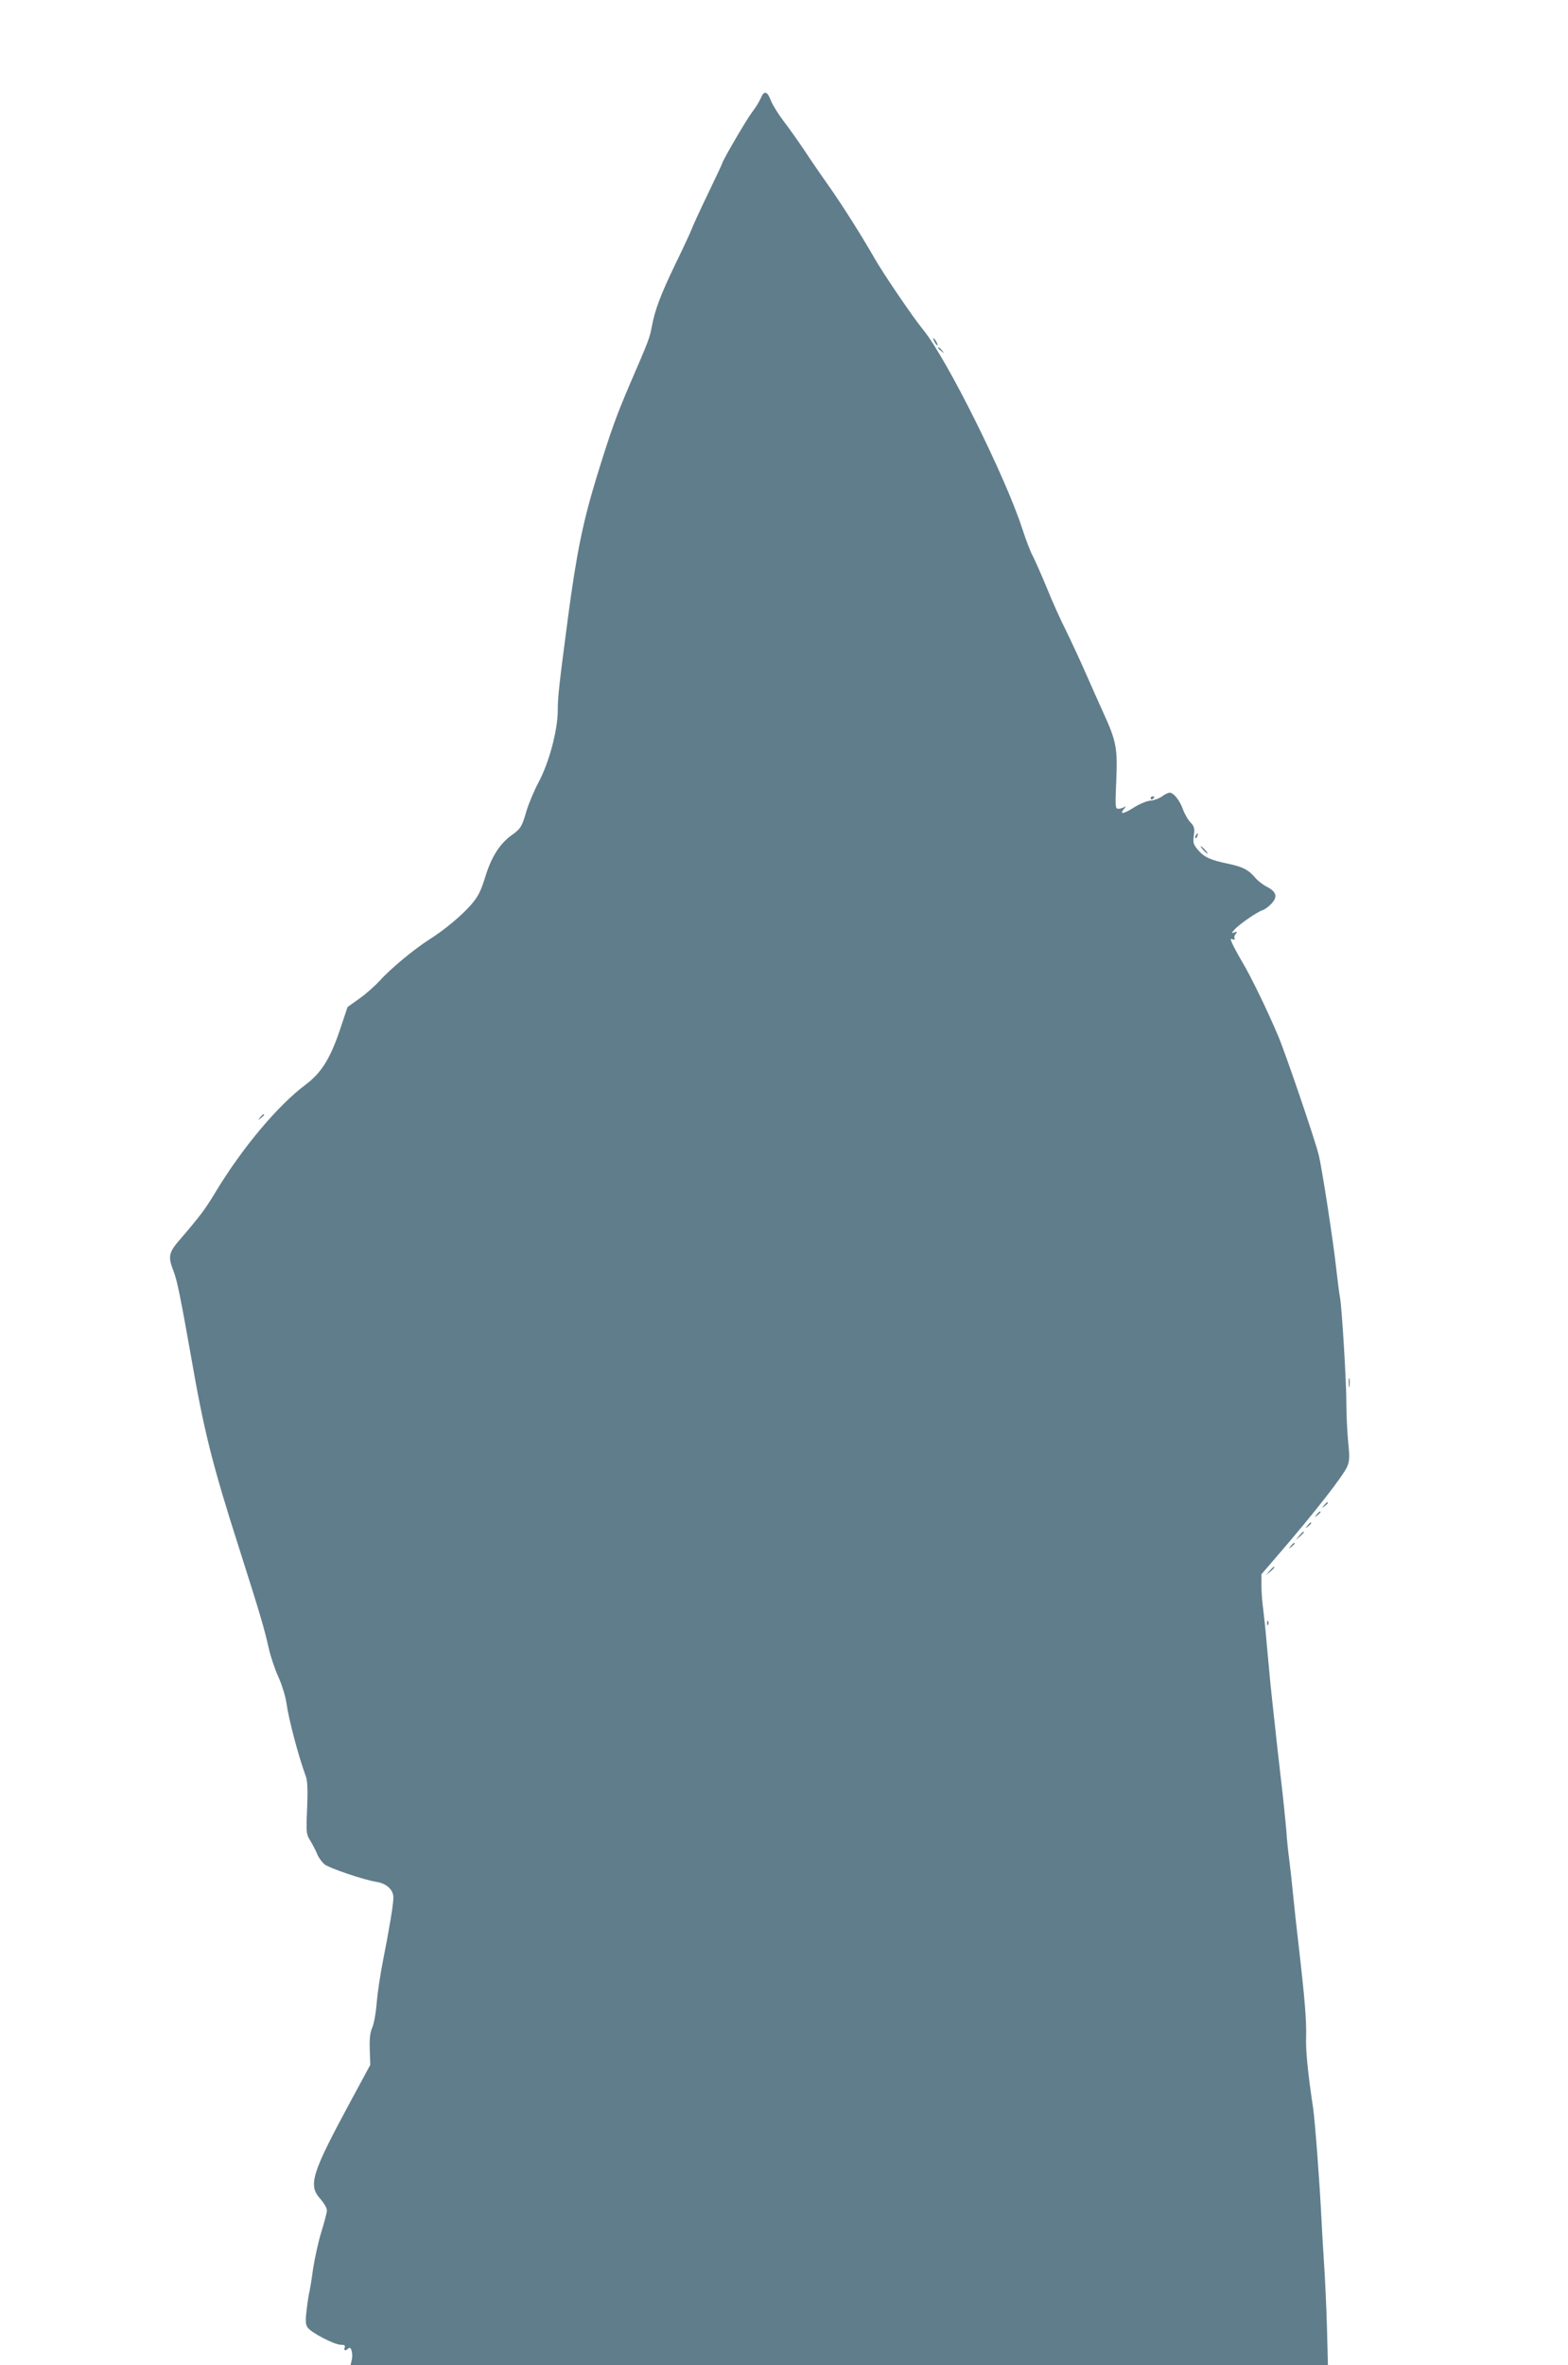 <?xml version="1.0" standalone="no"?>
<!DOCTYPE svg PUBLIC "-//W3C//DTD SVG 20010904//EN"
 "http://www.w3.org/TR/2001/REC-SVG-20010904/DTD/svg10.dtd">
<svg version="1.0" xmlns="http://www.w3.org/2000/svg"
 width="849pt" height="1280pt" viewBox="0 0 849 1280"
 preserveAspectRatio="xMidYMid meet">
<g transform="translate(0,1280) scale(0.1,-0.1)"
fill="#607d8b" stroke="none">
<path d="M4119 12268 c-7 -17 -29 -52 -48 -77 -30 -39 -161 -264 -161 -276 0
-2 -34 -75 -76 -162 -42 -87 -82 -174 -89 -193 -7 -19 -47 -105 -89 -191 -81
-168 -111 -250 -127 -338 -11 -59 -17 -76 -119 -311 -75 -176 -101 -248 -179
-500 -75 -246 -109 -412 -156 -765 -47 -357 -55 -427 -55 -499 0 -108 -47
-284 -105 -392 -24 -45 -53 -115 -65 -155 -24 -84 -32 -95 -78 -128 -64 -45
-110 -116 -143 -222 -25 -81 -39 -110 -77 -154 -52 -60 -144 -137 -231 -192
-80 -51 -208 -157 -264 -220 -27 -29 -77 -74 -112 -98 l-63 -45 -43 -128 c-52
-153 -100 -229 -184 -292 -151 -113 -343 -342 -487 -580 -55 -92 -84 -131
-195 -260 -60 -69 -64 -91 -34 -168 20 -50 38 -140 96 -467 70 -402 114 -579
260 -1035 116 -364 136 -433 160 -540 9 -41 32 -110 51 -153 20 -43 40 -108
45 -145 13 -91 65 -287 104 -393 10 -26 12 -72 8 -175 -6 -136 -5 -141 19
-179 13 -22 30 -55 37 -73 8 -18 25 -41 38 -52 27 -21 216 -85 282 -95 55 -9
91 -43 91 -85 0 -37 -23 -174 -56 -340 -14 -69 -29 -170 -34 -225 -4 -55 -15
-117 -24 -137 -12 -27 -16 -61 -14 -120 l3 -83 -100 -185 c-220 -407 -238
-466 -170 -541 19 -22 35 -49 35 -62 0 -12 -14 -64 -30 -116 -16 -52 -36 -142
-45 -201 -8 -59 -17 -113 -19 -121 -3 -8 -10 -50 -15 -94 -8 -63 -7 -84 4
-101 17 -27 145 -94 180 -94 20 0 26 -4 21 -15 -6 -17 5 -20 21 -4 14 14 26
-31 17 -66 l-6 -25 2646 0 2646 0 -5 198 c-3 108 -10 260 -15 337 -5 77 -12
192 -15 255 -9 191 -35 531 -45 600 -29 193 -41 314 -38 390 2 88 -7 201 -41
495 -11 94 -25 222 -31 285 -6 63 -15 144 -20 180 -5 36 -12 103 -15 150 -4
47 -17 180 -31 295 -13 116 -29 253 -34 305 -6 52 -15 140 -21 195 -5 55 -14
152 -20 215 -5 63 -14 148 -19 188 -6 40 -10 100 -10 133 l0 59 93 108 c195
226 351 426 372 476 12 29 13 52 5 128 -5 51 -10 147 -10 213 0 121 -25 529
-35 575 -3 14 -12 84 -20 155 -16 147 -79 557 -96 619 -25 96 -180 549 -217
636 -57 136 -147 322 -196 404 -23 39 -47 84 -54 100 -11 25 -11 28 3 22 10
-3 13 -2 10 5 -4 5 -1 17 6 25 10 12 9 13 -7 8 -18 -7 -18 -6 1 16 24 27 122
95 151 104 11 3 33 19 48 35 35 37 28 64 -23 91 -21 10 -49 32 -63 48 -37 44
-67 60 -146 77 -98 20 -133 36 -166 76 -25 29 -27 39 -22 78 5 39 3 48 -19 71
-13 14 -31 45 -40 70 -17 48 -50 90 -72 90 -8 0 -26 -9 -41 -20 -15 -11 -44
-22 -63 -23 -20 -2 -59 -18 -86 -35 -59 -38 -85 -42 -57 -10 10 13 12 18 4 12
-8 -6 -23 -11 -34 -11 -18 0 -18 8 -12 151 8 177 0 216 -71 371 -25 55 -69
154 -98 220 -29 66 -75 165 -102 220 -28 55 -76 161 -106 236 -31 75 -65 151
-75 170 -11 19 -36 84 -56 145 -91 283 -413 929 -538 1080 -52 63 -217 305
-265 390 -73 127 -172 283 -245 387 -40 56 -99 142 -131 191 -33 49 -83 120
-113 159 -29 38 -61 89 -70 113 -20 52 -37 56 -55 12z"/>
<path d="M5060 10950 c6 -11 13 -20 16 -20 2 0 0 9 -6 20 -6 11 -13 20 -16 20
-2 0 0 -9 6 -20z"/>
<path d="M5080 10916 c0 -2 8 -10 18 -17 15 -13 16 -12 3 4 -13 16 -21 21 -21
13z"/>
<path d="M6230 8479 c0 -5 5 -7 10 -4 6 3 10 8 10 11 0 2 -4 4 -10 4 -5 0 -10
-5 -10 -11z"/>
<path d="M6475 8279 c-4 -6 -5 -12 -2 -15 2 -3 7 2 10 11 7 17 1 20 -8 4z"/>
<path d="M6515 8200 c10 -11 20 -20 23 -20 3 0 -3 9 -13 20 -10 11 -20 20 -23
20 -3 0 3 -9 13 -20z"/>
<path d="M1409 6753 c-13 -16 -12 -17 4 -4 9 7 17 15 17 17 0 8 -8 3 -21 -13z"/>
<path d="M7303 5315 c0 -22 2 -30 4 -17 2 12 2 30 0 40 -3 9 -5 -1 -4 -23z"/>
<path d="M7169 4653 c-13 -16 -12 -17 4 -4 9 7 17 15 17 17 0 8 -8 3 -21 -13z"/>
<path d="M7129 4603 c-13 -16 -12 -17 4 -4 9 7 17 15 17 17 0 8 -8 3 -21 -13z"/>
<path d="M7079 4543 c-13 -16 -12 -17 4 -4 16 13 21 21 13 21 -2 0 -10 -8 -17
-17z"/>
<path d="M7034 4488 l-19 -23 23 19 c12 11 22 21 22 23 0 8 -8 2 -26 -19z"/>
<path d="M6989 4433 c-13 -16 -12 -17 4 -4 9 7 17 15 17 17 0 8 -8 3 -21 -13z"/>
<path d="M6874 4298 l-19 -23 23 19 c12 11 22 21 22 23 0 8 -8 2 -26 -19z"/>
<path d="M6861 4014 c0 -11 3 -14 6 -6 3 7 2 16 -1 19 -3 4 -6 -2 -5 -13z"/>
</g>
</svg>

